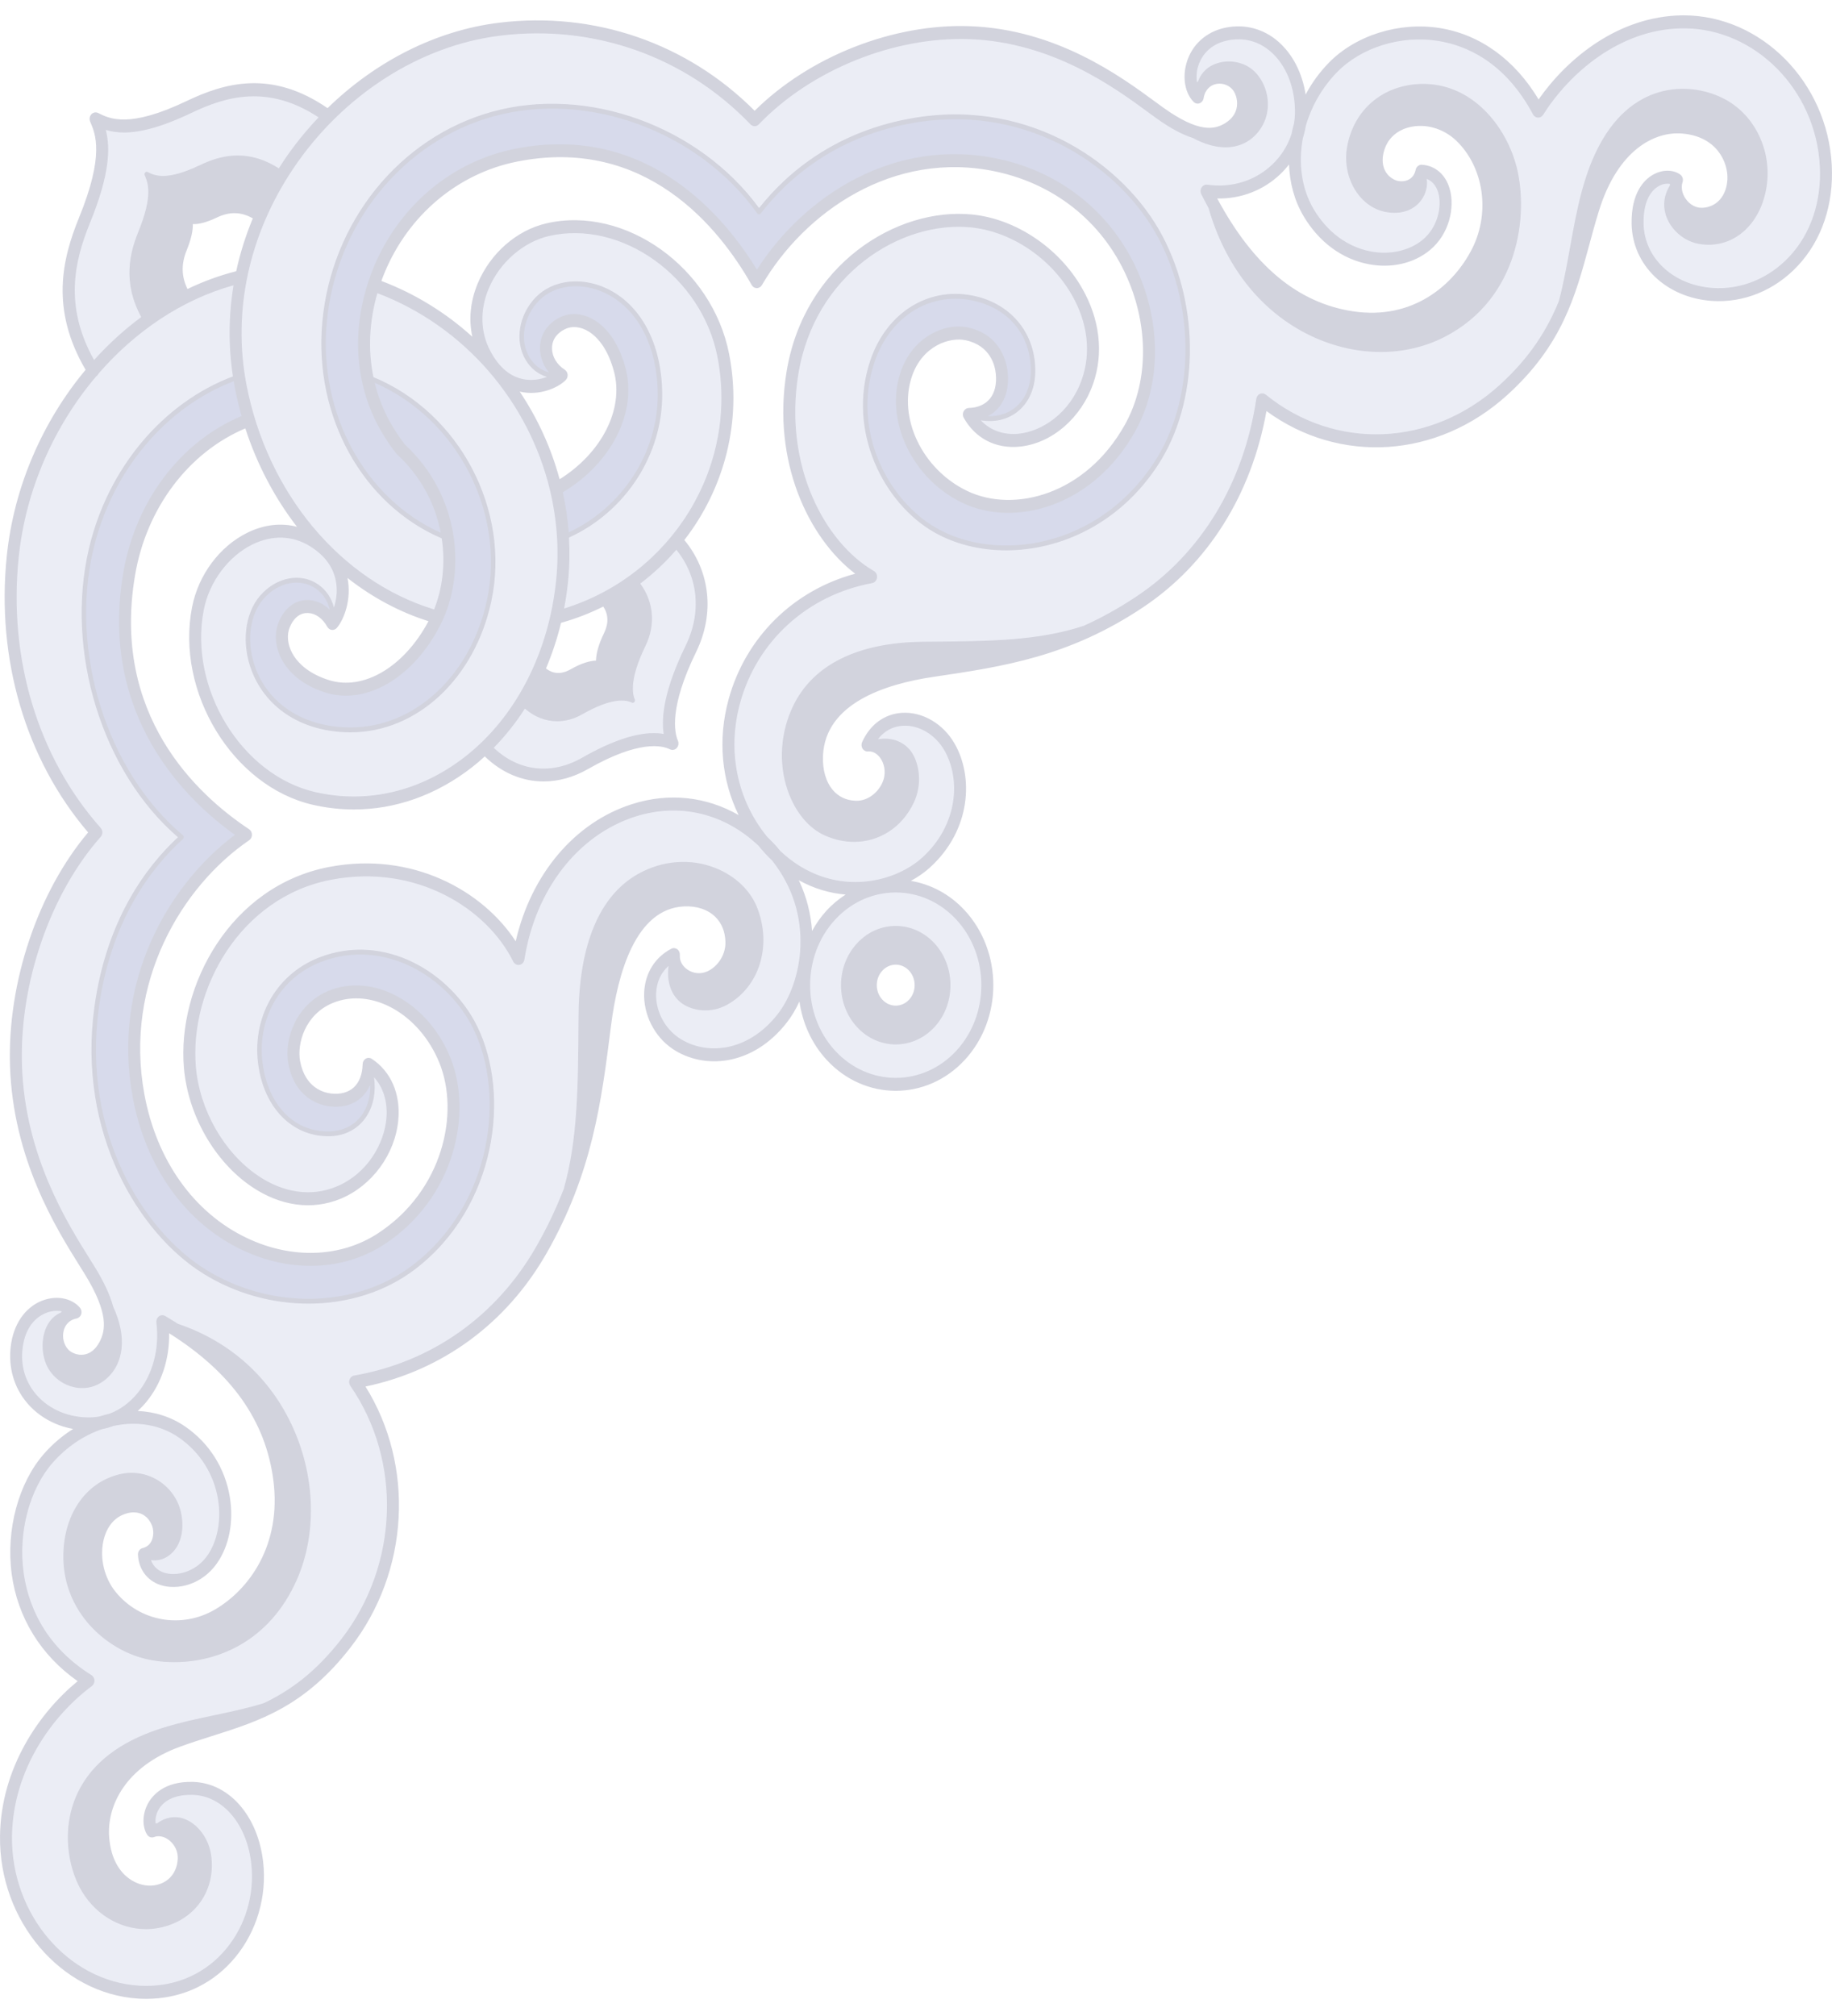 <svg width="100" height="110" viewBox="0 0 100 110" fill="none" xmlns="http://www.w3.org/2000/svg">
<g opacity="0.2">
<path d="M50.947 55.977C52.079 54.748 52.079 52.751 50.947 51.526C49.811 50.297 47.967 50.297 46.834 51.526C45.699 52.751 45.699 54.748 46.834 55.977C47.399 56.587 48.145 56.896 48.891 56.896C49.633 56.896 50.379 56.587 50.947 55.977ZM52.398 49.955C54.33 52.046 54.33 55.453 52.398 57.547C50.463 59.638 47.315 59.638 45.383 57.547C43.448 55.453 43.448 52.046 45.383 49.955C46.347 48.908 47.617 48.384 48.891 48.384C50.161 48.384 51.431 48.908 52.398 49.955Z" fill="#3953A4" fill-opacity="0.5"/>
<path d="M34.514 38.254C34.518 38.258 34.525 38.254 34.528 38.254C34.531 38.254 34.531 38.258 34.535 38.258C34.538 38.258 34.541 38.258 34.545 38.254L34.548 38.254L34.552 38.254C34.555 38.25 34.558 38.246 34.561 38.243C34.565 38.239 34.568 38.236 34.572 38.232L34.572 38.228C34.575 38.225 34.572 38.217 34.572 38.214C34.572 38.206 34.575 38.199 34.572 38.196L34.572 38.192C34.417 37.839 34.289 36.977 35.16 35.196C35.751 33.989 35.569 32.643 34.693 31.665C35.519 31.058 36.268 30.345 36.92 29.549C38.385 31.16 38.667 33.334 37.669 35.378C36.245 38.294 36.379 39.795 36.624 40.476C35.996 40.21 34.609 40.065 31.914 41.606C30.026 42.686 28.013 42.381 26.528 40.796C27.261 40.086 27.916 39.276 28.477 38.381C29.028 38.963 29.706 39.265 30.405 39.265C30.852 39.265 31.309 39.141 31.746 38.89C33.392 37.952 34.188 38.086 34.514 38.254Z" fill="#3953A4" fill-opacity="0.5"/>
<path d="M15.693 8.978C15.595 9.124 15.505 9.269 15.414 9.418C13.559 8.091 11.98 8.589 10.952 9.08C9.205 9.913 8.523 9.713 8.023 9.458L8.019 9.458L8.002 9.458L7.989 9.458L7.985 9.458C7.982 9.462 7.979 9.466 7.976 9.473C7.972 9.476 7.969 9.476 7.965 9.48L7.965 9.484L7.965 9.502L7.965 9.516L7.965 9.52C8.201 10.062 8.386 10.8 7.616 12.691C7.162 13.804 6.702 15.513 7.928 17.52C6.91 18.265 5.956 19.149 5.093 20.148C3.111 16.909 3.752 14.225 4.649 12.029C5.946 8.847 5.688 7.524 5.298 6.571C5.684 6.756 6.134 6.916 6.769 6.916C7.582 6.916 8.691 6.658 10.341 5.869C12.37 4.899 14.85 4.2 17.843 6.349C17.054 7.149 16.331 8.026 15.693 8.978Z" fill="#3953A4" fill-opacity="0.5"/>
<path d="M30.523 20.529C30.163 20.824 29.421 21.129 28.611 21.006C27.751 20.871 27.022 20.275 26.498 19.275C25.92 18.166 25.89 16.868 26.41 15.624C27.049 14.086 28.39 12.919 29.905 12.569C34.004 11.632 38.543 14.875 39.433 19.38C40.673 25.689 36.712 31.932 30.405 33.627C30.543 32.998 30.654 32.354 30.718 31.696C30.799 30.91 30.812 30.129 30.772 29.358C32.337 28.703 33.668 27.62 34.615 26.22C35.573 24.805 36.073 23.173 36.063 21.493C36.043 18.791 34.918 16.664 33.053 15.798C31.699 15.173 30.19 15.362 29.303 16.267C28.4 17.187 28.168 18.577 28.749 19.573C29.142 20.246 29.811 20.598 30.523 20.529Z" fill="#3953A4" fill-opacity="0.5"/>
<path d="M18.635 31.802C18.749 32.674 18.467 33.481 18.195 33.871C18.259 33.1 17.933 32.376 17.311 31.951C16.391 31.322 15.107 31.572 14.257 32.55C13.421 33.514 13.246 35.143 13.824 36.608C14.623 38.627 16.589 39.845 19.085 39.866L19.136 39.866C22.711 39.866 25.832 36.969 26.732 32.805C27.821 27.755 24.901 22.373 20.083 20.54C19.774 18.951 19.885 17.257 20.419 15.598C25.429 17.384 29.108 21.686 30.297 26.685L30.297 26.689L30.297 26.693C30.68 28.303 30.808 29.991 30.636 31.689C30.223 35.74 28.372 39.325 25.559 41.521C23.053 43.481 20.063 44.186 17.133 43.514C12.97 42.55 9.97 37.638 10.84 33.205C11.163 31.562 12.241 30.111 13.663 29.42C14.812 28.856 16.011 28.893 17.036 29.518C17.96 30.081 18.511 30.87 18.635 31.802Z" fill="#3953A4" fill-opacity="0.5"/>
<path d="M19.953 60.83C20.406 60.11 20.49 59.154 20.191 58.179C21.045 58.797 21.474 59.833 21.371 61.048C21.223 62.775 20.043 64.379 18.444 65.033C17.006 65.626 15.403 65.401 13.932 64.408C12 63.106 10.616 60.681 10.404 58.237C10.031 53.936 12.843 48.681 18.034 47.692C22.802 46.783 26.787 49.329 28.261 52.314C28.268 52.332 28.288 52.339 28.305 52.339C28.322 52.336 28.335 52.321 28.339 52.299C28.957 48.372 31.352 45.292 34.591 44.256C37.108 43.452 39.668 44.078 41.596 45.921C41.781 46.147 41.976 46.368 42.184 46.576C42.225 46.616 42.265 46.649 42.306 46.685C44.859 49.827 44.069 53.728 42.665 55.525C40.904 57.779 38.435 57.917 36.906 56.888C36.016 56.288 35.475 55.215 35.529 54.15C35.569 53.299 35.999 52.583 36.705 52.176C36.359 53.179 36.58 54.194 37.272 54.677C37.82 55.059 38.771 55.227 39.654 54.736C41.365 53.783 42.044 51.616 41.264 49.579C40.901 48.638 40.081 47.856 39.006 47.434C37.676 46.907 36.163 47.027 34.857 47.761C32.787 48.921 31.681 51.565 31.655 55.408L31.655 55.659C31.621 60.87 31.598 64.317 29.518 68.161C29.514 68.164 29.514 68.164 29.514 68.168C27.297 72.047 23.695 74.6 19.371 75.353C19.358 75.357 19.345 75.367 19.341 75.382C19.334 75.396 19.338 75.415 19.345 75.425C22.264 79.643 22.059 85.483 18.851 89.625C17.843 90.919 16.845 91.806 15.837 92.465C14.563 93.069 13.112 93.374 11.704 93.668C9.833 94.065 7.894 94.472 6.288 95.585C3.207 97.719 3.476 101.141 4.407 102.919C5.139 104.323 6.513 105.166 7.958 105.166C8.18 105.166 8.401 105.148 8.62 105.108C10.542 104.759 11.724 103.119 11.435 101.203C11.308 100.337 10.72 99.559 10.008 99.312C9.416 99.108 8.812 99.293 8.304 99.828C8.17 99.57 8.133 99.112 8.365 98.653C8.563 98.254 9.107 97.585 10.505 97.621C12.393 97.665 13.871 99.497 14.023 101.981C14.13 103.748 13.522 105.49 12.353 106.766C11.136 108.093 9.433 108.759 7.568 108.646C3.537 108.399 0.308 104.599 0.365 100.181C0.415 96.363 2.713 93.319 4.85 91.741C4.86 91.73 4.867 91.716 4.867 91.701C4.867 91.683 4.857 91.672 4.847 91.661C2.082 89.938 1.228 87.53 1 85.814C0.694 83.538 1.346 81.102 2.66 79.6C3.473 78.673 4.467 78.022 5.509 77.672C5.707 77.633 5.905 77.578 6.093 77.509C7.437 77.207 8.808 77.411 9.914 78.175C11.133 79.018 11.936 80.284 12.175 81.742C12.376 82.964 12.141 84.203 11.543 85.054C10.821 86.083 9.648 86.359 8.859 86.098C8.304 85.912 7.962 85.476 7.904 84.894C8.26 85.12 8.734 85.098 9.137 84.822C9.725 84.418 9.984 83.622 9.826 82.687C9.709 81.996 9.336 81.389 8.768 80.971C8.15 80.513 7.37 80.342 6.628 80.502C4.8 80.891 3.584 82.571 3.533 84.785C3.466 87.738 5.63 89.738 7.669 90.345C8.23 90.516 8.845 90.596 9.477 90.596C10.34 90.596 11.23 90.443 12.05 90.138C13.317 89.661 15.054 88.585 16.129 86.152C17.201 83.72 17.134 80.673 15.948 78C14.62 75 12.104 72.891 8.865 72.066C8.852 72.062 8.841 72.066 8.832 72.073L8.832 72.077C8.825 72.08 8.818 72.088 8.815 72.098C8.815 72.102 8.818 72.106 8.818 72.109C8.818 72.113 8.815 72.113 8.815 72.117C9.003 73.64 8.6 75.135 7.713 76.215C7.249 76.782 6.685 77.189 6.066 77.422C5.875 77.466 5.683 77.52 5.492 77.582C5.26 77.626 5.022 77.647 4.786 77.644C3.489 77.622 2.337 77.066 1.621 76.117C1.02 75.324 0.798 74.353 0.976 73.313C1.228 71.862 2.152 71.418 2.539 71.299C3.093 71.124 3.664 71.222 4.01 71.538C3.271 71.517 2.865 71.906 2.656 72.251C2.28 72.873 2.26 73.829 2.606 74.528C2.875 75.073 3.399 75.487 4.007 75.633C4.168 75.673 4.326 75.691 4.484 75.691C4.924 75.691 5.348 75.542 5.71 75.247C6.211 74.844 6.517 74.266 6.59 73.575C6.708 72.491 6.255 71.193 5.344 70.011C5.223 69.789 5.092 69.557 4.944 69.313C4.854 69.168 4.756 69.011 4.649 68.84C3.395 66.84 1.064 63.121 0.909 58.114C0.768 53.572 2.485 48.598 5.287 45.445C5.3 45.427 5.3 45.398 5.287 45.383C1.81 41.471 0.15 35.998 0.731 30.369C1.124 26.57 2.73 23.017 5.089 20.264C5.095 20.264 5.102 20.261 5.109 20.257C5.119 20.25 5.123 20.235 5.126 20.221C5.986 19.221 6.943 18.33 7.982 17.574C7.988 17.574 7.998 17.57 8.005 17.566C8.012 17.559 8.015 17.552 8.015 17.545C8.684 17.057 9.386 16.628 10.112 16.261C10.115 16.261 10.122 16.261 10.125 16.258L10.125 16.254C11.083 15.77 12.081 15.396 13.112 15.149C12.763 16.923 12.719 18.73 12.998 20.515C9.063 21.883 5.976 25.493 4.927 29.944C4.252 32.809 4.41 35.882 5.385 38.827C6.298 41.591 7.877 44.02 9.836 45.674C8.082 47.274 5.878 50.179 5.227 54.972C4.296 61.794 7.636 67.241 11.133 69.415C12.836 70.473 14.788 71.029 16.798 71.029C16.922 71.029 17.05 71.026 17.174 71.022C19.22 70.953 21.162 70.291 22.637 69.157C24.622 67.629 26.034 65.382 26.615 62.826C27.153 60.452 26.924 57.986 25.987 56.063C24.559 53.136 20.971 50.939 17.436 52.321C14.99 53.277 13.68 55.827 14.248 58.517C14.684 60.586 16.116 61.906 17.903 61.906L17.984 61.906C18.827 61.888 19.526 61.503 19.953 60.83Z" fill="#3953A4" fill-opacity="0.5"/>
<path d="M47.436 40.562C47.812 39.798 48.474 39.333 49.26 39.289C50.245 39.231 51.236 39.816 51.79 40.78C52.741 42.434 52.613 45.107 50.53 47.012C48.874 48.529 45.279 49.383 42.38 46.641C42.342 46.59 42.305 46.543 42.262 46.496C42.07 46.267 41.865 46.056 41.657 45.856C39.954 43.769 39.376 40.998 40.118 38.274C41.076 34.769 43.922 32.177 47.55 31.508C47.57 31.504 47.584 31.489 47.587 31.471C47.587 31.453 47.58 31.431 47.564 31.424C44.805 29.828 42.453 25.515 43.293 20.355C44.207 14.737 49.059 11.694 53.037 12.097C55.295 12.326 57.535 13.825 58.738 15.916C59.656 17.508 59.864 19.243 59.316 20.799C58.711 22.53 57.23 23.806 55.634 23.966C54.511 24.079 53.554 23.613 52.983 22.69C53.883 23.013 54.767 22.923 55.432 22.431C56.054 21.97 56.41 21.214 56.427 20.304C56.464 18.326 55.234 16.737 53.295 16.257C50.809 15.643 48.454 17.061 47.57 19.708C46.294 23.537 48.323 27.421 51.024 28.962C52.17 29.613 53.524 29.951 54.928 29.951C55.705 29.951 56.498 29.849 57.277 29.642C59.639 29.013 61.715 27.486 63.126 25.337C64.174 23.741 64.786 21.642 64.85 19.424C64.917 17.104 64.403 14.847 63.365 12.886C61.356 9.101 56.322 5.487 50.02 6.494C45.591 7.2 42.907 9.585 41.428 11.483C39.9 9.363 37.656 7.654 35.102 6.665C32.38 5.61 29.545 5.439 26.894 6.17C21.864 7.556 18.159 12.145 17.668 17.592C17.198 22.802 19.963 27.649 24.398 29.398C24.61 30.911 24.387 32.402 23.843 33.613C18.535 32.108 14.345 27.173 13.169 21.035C12.386 16.955 13.307 12.694 15.76 9.028C18.501 4.938 22.808 2.174 27.287 1.629C32.491 1 37.545 2.796 41.16 6.56C41.177 6.574 41.2 6.574 41.217 6.56C44.13 3.527 48.726 1.672 52.923 1.821C57.549 1.989 60.986 4.513 62.834 5.869C62.992 5.985 63.136 6.091 63.271 6.189C63.496 6.349 63.711 6.49 63.916 6.621C64.894 7.505 65.958 7.992 66.892 7.992C67 7.992 67.104 7.985 67.209 7.97C67.847 7.89 68.381 7.559 68.754 7.018C69.12 6.487 69.248 5.836 69.11 5.174C68.975 4.519 68.592 3.949 68.089 3.658C67.444 3.283 66.56 3.305 65.982 3.712C65.666 3.938 65.307 4.374 65.327 5.178C65.035 4.803 64.944 4.185 65.105 3.585C65.216 3.167 65.626 2.167 66.966 1.894C67.927 1.701 68.825 1.942 69.557 2.592C70.434 3.367 70.944 4.614 70.965 6.018C70.971 6.276 70.951 6.53 70.911 6.781C70.854 6.988 70.803 7.196 70.763 7.403C70.548 8.072 70.172 8.683 69.647 9.188C68.65 10.145 67.269 10.581 65.861 10.377C65.858 10.377 65.858 10.381 65.854 10.381C65.851 10.381 65.848 10.377 65.844 10.377C65.834 10.381 65.828 10.388 65.824 10.396L65.821 10.396C65.817 10.403 65.814 10.414 65.814 10.421L65.814 10.432C66.577 13.937 68.525 16.661 71.297 18.097C72.601 18.774 73.999 19.112 75.359 19.112C76.579 19.112 77.768 18.839 78.83 18.294C81.078 17.13 82.072 15.25 82.512 13.879C82.999 12.348 83.073 10.577 82.704 9.138C82.153 6.963 80.352 4.658 77.695 4.658C77.651 4.658 77.61 4.661 77.567 4.661C75.521 4.716 73.968 6.032 73.609 8.01C73.461 8.814 73.619 9.657 74.042 10.327C74.429 10.941 74.99 11.345 75.628 11.472C76.492 11.643 77.228 11.363 77.6 10.726C77.856 10.29 77.876 9.777 77.668 9.392C78.205 9.454 78.608 9.825 78.78 10.425C79.018 11.279 78.766 12.548 77.815 13.33C77.029 13.977 75.883 14.236 74.754 14.014C73.407 13.756 72.238 12.886 71.459 11.567C70.753 10.37 70.565 8.887 70.844 7.432C70.907 7.225 70.958 7.014 70.995 6.799C71.317 5.676 71.919 4.596 72.776 3.716C74.163 2.294 76.414 1.589 78.517 1.92C80.103 2.167 82.327 3.09 83.92 6.083C83.927 6.098 83.94 6.105 83.957 6.105C83.97 6.105 83.984 6.098 83.994 6.087C85.452 3.774 88.264 1.287 91.792 1.232L91.899 1.232C95.935 1.232 99.385 4.705 99.614 9.028C99.721 11.05 99.103 12.89 97.877 14.207C96.698 15.472 95.085 16.126 93.455 16.014C91.161 15.85 89.467 14.25 89.427 12.207C89.397 10.694 90.011 10.105 90.381 9.89C90.804 9.639 91.228 9.68 91.466 9.825C90.972 10.377 90.801 11.028 90.989 11.668C91.218 12.439 91.936 13.075 92.736 13.217C94.507 13.526 96.022 12.247 96.345 10.167C96.627 8.352 95.814 6.519 94.322 5.607C92.679 4.6 89.518 4.309 87.545 7.643C86.517 9.385 86.141 11.479 85.775 13.505C85.503 15.028 85.221 16.599 84.663 17.977C84.054 19.068 83.234 20.148 82.038 21.239C78.212 24.711 72.816 24.933 68.918 21.773C68.905 21.766 68.891 21.762 68.878 21.77C68.865 21.773 68.855 21.788 68.852 21.802C68.156 26.482 65.797 30.38 62.212 32.78C60.435 33.907 58.752 34.478 56.907 34.769C55.066 35.063 53.067 35.078 50.658 35.096L50.423 35.096C46.871 35.126 44.429 36.322 43.354 38.562C42.679 39.976 42.567 41.612 43.051 43.052C43.444 44.216 44.167 45.103 45.037 45.496C45.561 45.729 46.095 45.841 46.613 45.841C47.947 45.841 49.166 45.089 49.801 43.754C50.255 42.801 50.1 41.773 49.747 41.176C49.3 40.427 48.363 40.187 47.436 40.562Z" fill="#3953A4" fill-opacity="0.5"/>
<path d="M49.882 54.823C50.426 54.23 50.426 53.267 49.882 52.678C49.334 52.085 48.444 52.085 47.896 52.678C47.351 53.267 47.351 54.23 47.899 54.823C48.171 55.118 48.531 55.267 48.89 55.267C49.247 55.267 49.606 55.118 49.882 54.823ZM50.886 51.587C51.985 52.779 51.985 54.717 50.886 55.91C49.784 57.103 47.993 57.103 46.891 55.91C45.793 54.717 45.793 52.779 46.891 51.587C47.442 50.994 48.165 50.696 48.89 50.696C49.613 50.696 50.335 50.994 50.886 51.587Z" fill="#1D2256"/>
<path d="M65.411 5.013C65.438 4.351 65.751 3.984 66.03 3.788C66.581 3.399 67.43 3.377 68.049 3.737C68.532 4.017 68.899 4.562 69.03 5.195C69.161 5.827 69.037 6.453 68.687 6.962C68.328 7.486 67.814 7.802 67.199 7.879C66.338 7.987 65.321 7.624 64.356 6.871C65.475 7.471 66.319 7.518 67.067 7.053C67.659 6.686 67.834 6.195 67.881 5.849C67.938 5.387 67.8 4.893 67.528 4.587C67.189 4.213 66.644 4.064 66.174 4.22C65.808 4.34 65.546 4.628 65.411 5.013Z" fill="#1D2256"/>
<path d="M5.744 73.422C6.174 72.612 6.13 71.698 5.576 70.488C6.271 71.531 6.608 72.629 6.507 73.564C6.436 74.23 6.14 74.786 5.66 75.175C5.19 75.557 4.612 75.688 4.027 75.546C3.443 75.404 2.939 75.008 2.68 74.484C2.347 73.815 2.367 72.895 2.727 72.298C2.908 72.001 3.247 71.659 3.859 71.63C3.503 71.775 3.238 72.059 3.126 72.455C2.982 72.964 3.12 73.553 3.466 73.92C3.748 74.215 4.202 74.364 4.632 74.302C4.951 74.251 5.405 74.062 5.744 73.422Z" fill="#1D2256"/>
<path d="M11.459 94.336C10.898 94.514 10.313 94.7 9.729 94.911C6.477 96.093 5.455 98.441 5.586 100.248C5.748 102.496 7.186 103.281 8.173 103.281C8.21 103.281 8.244 103.281 8.281 103.277C9.296 103.219 10.014 102.477 10.065 101.438C10.092 100.917 9.864 100.416 9.457 100.088C9.144 99.834 8.775 99.747 8.439 99.816C8.909 99.365 9.45 99.216 9.984 99.397C10.663 99.634 11.227 100.383 11.355 101.219C11.634 103.081 10.478 104.678 8.607 105.016C6.964 105.314 5.307 104.456 4.481 102.874C3.564 101.125 3.302 97.761 6.336 95.659C7.928 94.554 9.857 94.151 11.721 93.758C12.928 93.503 14.17 93.242 15.31 92.787C14.046 93.514 12.773 93.918 11.459 94.336Z" fill="#1D2256"/>
<path d="M85.86 13.522C86.223 11.504 86.596 9.417 87.617 7.694C89.559 4.41 92.667 4.694 94.283 5.686C95.744 6.581 96.537 8.377 96.262 10.151C95.949 12.18 94.471 13.431 92.751 13.126C91.981 12.988 91.289 12.381 91.071 11.642C90.903 11.064 91.041 10.475 91.457 9.97C91.393 10.334 91.474 10.733 91.709 11.071C92.012 11.511 92.472 11.759 92.956 11.733C93.917 11.675 94.602 10.897 94.656 9.799C94.71 8.726 94.007 7.065 91.854 6.883C90.184 6.741 88.017 7.846 86.925 11.366C86.73 11.999 86.559 12.631 86.394 13.239C86.008 14.66 85.635 16.039 84.963 17.402C85.379 16.173 85.625 14.828 85.86 13.522Z" fill="#1D2256"/>
<path d="M9.094 84.746C8.721 85 8.285 85.025 7.955 84.822C8.315 84.702 8.506 84.447 8.6 84.24C8.765 83.884 8.775 83.415 8.62 83.048C8.258 82.182 7.408 81.88 6.504 82.302C5.879 82.593 5.442 83.2 5.274 84.011C5.052 85.08 5.341 86.273 6.03 87.116C7.465 88.88 9.941 89.32 11.913 88.163C13.865 87.022 15.774 84.455 15.28 80.688C14.829 77.237 12.82 74.473 9.155 72.241C12.219 73.117 14.598 75.16 15.874 78.041C17.047 80.688 17.114 83.706 16.052 86.113C14.154 90.418 10.012 90.949 7.693 90.258C5.684 89.662 3.55 87.691 3.618 84.789C3.668 82.618 4.854 80.971 6.645 80.589C7.364 80.437 8.123 80.604 8.721 81.044C9.269 81.448 9.632 82.036 9.743 82.702C9.894 83.6 9.652 84.364 9.094 84.746Z" fill="#1D2256"/>
<path d="M71.331 18.017C68.674 16.636 66.785 14.061 65.976 10.749C68.038 14.712 70.595 16.887 73.78 17.374C77.264 17.908 79.63 15.843 80.688 13.73C81.757 11.596 81.35 8.916 79.72 7.363C78.941 6.618 77.839 6.305 76.851 6.545C76.102 6.727 75.541 7.2 75.272 7.876C74.882 8.854 75.161 9.774 75.961 10.167C76.3 10.334 76.734 10.323 77.063 10.145C77.254 10.043 77.49 9.836 77.6 9.447C77.788 9.803 77.765 10.276 77.53 10.68C77.177 11.283 76.471 11.545 75.642 11.381C75.027 11.261 74.482 10.869 74.113 10.276C73.703 9.629 73.549 8.811 73.689 8.029C74.042 6.091 75.564 4.807 77.57 4.753C80.248 4.684 82.069 6.989 82.623 9.163C83.265 11.672 82.771 16.156 78.793 18.21C76.569 19.359 73.78 19.287 71.331 18.017Z" fill="#1D2256"/>
<path d="M37.315 54.6C36.684 54.16 36.468 53.24 36.75 52.313C36.788 52.622 36.932 52.909 37.181 53.127C37.564 53.466 38.101 53.578 38.585 53.426C39.405 53.164 39.996 52.273 39.959 51.353C39.936 50.699 39.704 50.139 39.294 49.731C38.81 49.251 38.105 49.011 37.301 49.051C35.027 49.167 33.532 51.546 32.977 55.924C32.537 59.429 32.111 62.767 30.438 66.374C31.684 63.193 31.708 60.051 31.738 55.658L31.738 55.408C31.765 51.6 32.856 48.986 34.896 47.84C36.179 47.117 37.668 47.001 38.978 47.517C40.026 47.931 40.833 48.695 41.186 49.615C41.945 51.604 41.286 53.724 39.616 54.655C38.763 55.131 37.846 54.967 37.315 54.6Z" fill="#1D2256"/>
<path d="M50.657 35.188C54.712 35.155 57.612 35.126 60.555 33.781C57.222 35.592 54.138 36.054 50.899 36.53C46.854 37.13 44.657 38.748 44.549 41.21C44.512 42.075 44.734 42.842 45.178 43.366C45.554 43.809 46.071 44.06 46.676 44.086C47.529 44.126 48.349 43.486 48.591 42.599C48.732 42.075 48.628 41.493 48.316 41.079C48.114 40.81 47.845 40.653 47.563 40.613C48.42 40.308 49.267 40.541 49.676 41.224C50.016 41.798 50.163 42.791 49.727 43.715C48.867 45.522 46.908 46.235 45.07 45.413C44.22 45.031 43.514 44.159 43.131 43.024C42.654 41.606 42.762 39.995 43.431 38.606C44.489 36.399 46.904 35.217 50.422 35.188L50.657 35.188Z" fill="#1D2256"/>
<path d="M11.698 11.492C10.66 11.99 10.307 11.812 10.095 11.703L10.092 11.703C10.085 11.699 10.082 11.703 10.075 11.703L10.062 11.703L10.058 11.703C10.055 11.706 10.052 11.71 10.048 11.717C10.045 11.717 10.042 11.721 10.038 11.725L10.038 11.729C10.035 11.732 10.038 11.739 10.038 11.743C10.038 11.75 10.035 11.758 10.038 11.761L10.038 11.764C10.139 11.994 10.304 12.376 9.843 13.499C9.46 14.441 9.531 15.35 10.045 16.204C9.34 16.568 8.654 16.99 7.995 17.47C6.796 15.499 7.246 13.823 7.693 12.728C8.429 10.921 8.305 10.143 8.086 9.59C8.305 9.688 8.556 9.772 8.906 9.772C9.38 9.772 10.025 9.623 10.986 9.165C11.997 8.681 13.546 8.194 15.364 9.492C14.917 10.212 14.527 10.95 14.194 11.706C13.405 11.154 12.565 11.077 11.698 11.492Z" fill="#1D2256"/>
<path d="M34.625 31.715C35.482 32.664 35.66 33.977 35.085 35.151C34.269 36.824 34.319 37.711 34.457 38.129C34.07 37.98 33.251 37.929 31.705 38.809C30.616 39.434 29.4 39.238 28.523 38.304C28.852 37.773 29.152 37.216 29.414 36.635C29.72 36.947 30.086 37.111 30.476 37.111C30.744 37.111 31.023 37.035 31.292 36.878C32.249 36.333 32.713 36.409 32.901 36.508L32.914 36.508L32.918 36.511C32.921 36.511 32.928 36.508 32.931 36.508L32.935 36.508L32.938 36.508C32.941 36.504 32.941 36.5 32.948 36.493C32.952 36.489 32.955 36.489 32.958 36.486L32.958 36.482L32.958 36.464L32.958 36.45L32.958 36.446C32.868 36.242 32.797 35.74 33.301 34.704C33.654 33.987 33.566 33.235 33.079 32.675C33.62 32.391 34.134 32.071 34.625 31.715Z" fill="#1D2256"/>
<path d="M20.137 58.295C20.396 59.211 20.308 60.106 19.885 60.775C19.472 61.429 18.8 61.796 17.984 61.815L17.899 61.815C16.129 61.815 14.762 60.549 14.328 58.495C13.77 55.851 15.06 53.346 17.463 52.408C20.957 51.041 24.502 53.211 25.913 56.102C27.69 59.749 26.924 65.749 22.59 69.08C19.475 71.472 14.782 71.578 11.173 69.334C7.703 67.174 4.386 61.764 5.307 54.982C5.962 50.186 8.183 47.292 9.93 45.706C9.94 45.699 9.943 45.684 9.943 45.67C9.943 45.655 9.937 45.644 9.927 45.637C5.764 42.147 3.694 35.558 5.008 29.965C6.049 25.551 9.113 21.965 13.011 20.605C13.035 20.755 13.058 20.904 13.085 21.053C13.203 21.675 13.364 22.278 13.542 22.875C10.172 24.169 7.669 27.394 7.004 31.307C6.439 34.634 6.937 37.703 8.482 40.419C9.9 42.907 11.895 44.572 13.34 45.542C9.601 48.128 6.359 53.517 7.514 59.786C8.203 63.516 10.316 66.476 13.31 67.905C15.877 69.131 18.683 69.025 20.819 67.629C24.525 65.207 25.506 60.735 24.31 57.811C23.148 54.968 20.339 53.411 18.047 54.339C16.468 54.979 15.776 56.688 16.015 57.967C16.334 59.68 17.53 60 18.027 60.058C18.652 60.127 19.183 59.975 19.559 59.615C19.892 59.302 20.084 58.844 20.137 58.295Z" fill="#364899"/>
<path d="M21.044 23.192C20.597 22.396 20.285 21.538 20.1 20.647C24.854 22.483 27.727 27.8 26.648 32.785C25.758 36.908 22.673 39.777 19.135 39.777L19.085 39.777C16.626 39.755 14.687 38.559 13.901 36.574C13.336 35.141 13.504 33.552 14.318 32.614C15.141 31.669 16.38 31.421 17.264 32.028C17.866 32.439 18.178 33.141 18.111 33.883C17.788 33.37 17.328 33.068 16.827 33.043L16.77 33.043C15.95 33.043 15.527 33.806 15.403 34.265C15.252 34.828 15.376 35.472 15.745 36.036C16.048 36.49 16.656 37.116 17.852 37.49C19.952 38.148 22.395 36.683 23.792 33.926C23.829 33.857 23.859 33.781 23.893 33.705C23.899 33.701 23.906 33.694 23.91 33.679L23.91 33.672C24.464 32.443 24.692 30.93 24.481 29.392C24.481 29.392 24.484 29.389 24.484 29.385C24.491 29.37 24.484 29.352 24.474 29.341C24.222 27.621 23.419 25.876 21.897 24.476C21.591 24.083 21.302 23.651 21.044 23.192Z" fill="#364899"/>
<path d="M29.757 19.049C29.777 19.591 30.059 20.089 30.533 20.438C29.848 20.511 29.199 20.173 28.82 19.522C28.258 18.566 28.487 17.224 29.361 16.333C30.227 15.453 31.696 15.271 33.02 15.882C34.854 16.733 35.959 18.831 35.979 21.493C36 24.824 33.906 27.936 30.765 29.26C30.711 28.39 30.584 27.532 30.385 26.693C30.449 26.66 30.513 26.623 30.573 26.587C33.12 25.075 34.474 22.431 33.866 20.158C33.52 18.864 32.942 18.206 32.519 17.878C32.001 17.479 31.407 17.344 30.886 17.508C30.452 17.645 29.723 18.122 29.757 19.049Z" fill="#364899"/>
<path d="M20.352 15.532C19.482 18.194 19.694 20.961 20.974 23.241C21.236 23.706 21.525 24.143 21.837 24.539L21.841 24.539C21.841 24.543 21.841 24.543 21.844 24.543C23.329 25.913 24.125 27.615 24.384 29.295C20.013 27.55 17.285 22.754 17.752 17.601C18.236 12.194 21.921 7.638 26.914 6.26C32.081 4.838 38.169 7.078 41.391 11.584C41.402 11.594 41.412 11.601 41.425 11.601C41.439 11.601 41.452 11.598 41.459 11.587C42.924 9.696 45.598 7.293 50.029 6.583C56.295 5.587 61.295 9.176 63.291 12.932C65.364 16.838 65.266 21.917 63.056 25.288C59.978 29.979 54.434 30.808 51.064 28.884C48.393 27.357 46.388 23.521 47.651 19.739C48.518 17.139 50.833 15.743 53.275 16.35C55.204 16.823 56.38 18.339 56.343 20.303C56.326 21.187 55.987 21.914 55.385 22.361C54.764 22.819 53.937 22.914 53.09 22.634C53.598 22.576 54.021 22.368 54.31 22.012C54.643 21.601 54.784 21.027 54.716 20.35C54.666 19.812 54.37 18.518 52.788 18.172C51.605 17.914 50.026 18.663 49.435 20.372C48.578 22.852 50.016 25.895 52.644 27.15C55.345 28.445 59.477 27.386 61.715 23.372C63.005 21.059 63.099 18.023 61.971 15.245C60.65 12.005 57.915 9.718 54.468 8.973C48.676 7.721 43.697 11.231 41.307 15.278C40.41 13.714 38.872 11.554 36.574 10.02C34.064 8.347 31.228 7.809 28.154 8.42C24.811 9.085 22.006 11.438 20.648 14.714C20.537 14.983 20.443 15.252 20.352 15.525L20.352 15.528L20.352 15.532Z" fill="#364899"/>
<path d="M79.914 7.137C79.065 6.328 77.871 5.988 76.794 6.25C75.952 6.455 75.32 6.991 75.015 7.758C74.567 8.886 74.909 9.994 75.848 10.453C76.27 10.659 76.787 10.649 77.196 10.427C77.379 10.328 77.529 10.188 77.65 10.02C77.642 10.226 77.581 10.441 77.466 10.637C77.131 11.21 76.456 11.458 75.661 11.302C75.068 11.185 74.543 10.806 74.182 10.233C73.786 9.604 73.637 8.808 73.775 8.051C74.118 6.156 75.611 4.897 77.577 4.845C80.217 4.771 82.005 7.048 82.551 9.192C83.183 11.674 82.696 16.105 78.763 18.137C76.561 19.274 73.798 19.201 71.372 17.942C69.192 16.812 67.533 14.87 66.57 12.373C68.525 15.499 70.885 17.246 73.746 17.685C77.368 18.239 79.841 16.086 80.942 13.884C82.075 11.621 81.642 8.784 79.914 7.137ZM79.135 10.314C78.912 9.526 78.342 9.031 77.61 8.989C77.453 8.98 77.308 9.097 77.273 9.266C77.223 9.511 77.098 9.689 76.904 9.794C76.673 9.92 76.356 9.924 76.117 9.807C75.504 9.508 75.308 8.813 75.616 8.038C75.836 7.484 76.305 7.095 76.937 6.94C77.812 6.727 78.787 7.007 79.482 7.668C80.984 9.099 81.356 11.572 80.367 13.547C79.37 15.54 77.132 17.49 73.837 16.984C70.843 16.525 68.419 14.51 66.443 10.83C67.734 10.858 68.969 10.384 69.897 9.491C70.066 9.328 70.221 9.155 70.361 8.974C70.398 9.978 70.656 10.948 71.152 11.787C71.986 13.2 73.245 14.133 74.695 14.413C75.941 14.654 77.162 14.377 78.044 13.653C79.13 12.762 79.415 11.299 79.135 10.314ZM97.679 13.993C96.56 15.195 95.03 15.82 93.478 15.711C91.334 15.559 89.752 14.085 89.716 12.206C89.69 10.858 90.209 10.35 90.521 10.167C90.746 10.034 90.98 10.003 91.156 10.035C91.153 10.062 91.153 10.09 91.151 10.117C90.844 10.611 90.758 11.159 90.918 11.702C91.154 12.5 91.898 13.161 92.729 13.307C94.542 13.628 96.099 12.316 96.429 10.188C96.716 8.337 95.888 6.468 94.368 5.536C92.698 4.511 89.485 4.216 87.482 7.603C86.445 9.356 86.067 11.46 85.701 13.495C85.525 14.476 85.343 15.478 85.088 16.435C84.458 17.976 83.53 19.488 81.858 21.007C78.134 24.389 72.885 24.605 69.094 21.533C69.002 21.459 68.882 21.442 68.775 21.489C68.669 21.535 68.593 21.638 68.575 21.761C67.891 26.349 65.58 30.171 62.067 32.523C61.075 33.187 60.108 33.716 59.157 34.146C56.672 34.963 54.08 34.987 50.662 35.014L50.427 35.016C46.846 35.044 44.377 36.258 43.288 38.528C42.6 39.963 42.489 41.625 42.982 43.089C43.381 44.273 44.121 45.181 45.011 45.581C45.547 45.821 46.092 45.936 46.619 45.936C47.983 45.936 49.228 45.166 49.877 43.801C50.346 42.816 50.185 41.751 49.819 41.133C49.436 40.49 48.706 40.201 47.923 40.335C48.26 39.89 48.727 39.633 49.281 39.601C50.16 39.548 51.052 40.079 51.552 40.948C52.439 42.491 52.311 44.991 50.351 46.783C48.776 48.223 45.357 49.033 42.588 46.428C42.551 46.382 42.516 46.337 42.478 46.291C42.282 46.06 42.075 45.848 41.864 45.645C40.235 43.638 39.683 40.98 40.395 38.368C41.321 34.976 44.083 32.466 47.604 31.818C47.742 31.793 47.849 31.675 47.872 31.526C47.894 31.376 47.826 31.228 47.703 31.157C45.036 29.614 42.762 25.428 43.577 20.415C44.463 14.969 49.166 12.02 53.014 12.41C55.189 12.63 57.342 14.072 58.501 16.084C59.371 17.593 59.568 19.23 59.055 20.694C58.398 22.572 56.852 23.539 55.611 23.665C54.781 23.748 54.055 23.484 53.537 22.934C54.257 23.054 54.941 22.911 55.481 22.511C56.127 22.033 56.493 21.251 56.511 20.31C56.549 18.288 55.295 16.667 53.317 16.178C50.79 15.554 48.398 16.995 47.5 19.683C46.207 23.556 48.26 27.484 50.993 29.044C52.12 29.687 53.484 30.029 54.92 30.029C57.858 30.029 61.093 28.598 63.196 25.394C65.443 21.969 65.543 16.809 63.438 12.848C61.416 9.04 56.353 5.402 50.012 6.412C45.624 7.112 42.937 9.455 41.435 11.35C38.151 6.874 32.057 4.665 26.879 6.092C21.817 7.486 18.085 12.106 17.591 17.587C17.128 22.735 19.798 27.531 24.112 29.377C24.32 30.756 24.151 32.118 23.695 33.252C18.597 31.702 14.591 26.916 13.451 20.976C12.686 16.985 13.589 12.809 15.995 9.217C18.689 5.195 22.924 2.476 27.323 1.943C32.441 1.322 37.413 3.088 40.965 6.786C41.092 6.918 41.292 6.918 41.419 6.786C44.279 3.811 48.794 1.988 52.919 2.136C57.461 2.301 60.856 4.792 62.679 6.13C62.837 6.246 62.984 6.353 63.118 6.45C63.863 6.985 64.517 7.341 65.106 7.526C65.719 7.859 66.331 8.039 66.896 8.039C67.005 8.039 67.112 8.033 67.217 8.019C67.866 7.937 68.41 7.601 68.792 7.048C69.163 6.509 69.292 5.843 69.155 5.172C69.017 4.502 68.627 3.923 68.112 3.624C67.456 3.243 66.553 3.267 65.967 3.682C65.76 3.828 65.536 4.063 65.404 4.422C65.383 4.448 65.36 4.472 65.341 4.5C65.294 4.25 65.306 3.961 65.383 3.676C65.481 3.313 65.836 2.443 67.022 2.204C67.899 2.028 68.715 2.246 69.381 2.836C70.191 3.553 70.667 4.716 70.686 6.027C70.689 6.265 70.672 6.5 70.635 6.729C70.582 6.922 70.535 7.116 70.497 7.311C70.298 7.93 69.948 8.495 69.462 8.962C68.528 9.861 67.23 10.268 65.903 10.077C65.78 10.059 65.66 10.117 65.59 10.227C65.52 10.337 65.513 10.479 65.572 10.596C65.703 10.856 65.835 11.108 65.969 11.353C66.858 14.451 68.713 16.857 71.266 18.182C72.581 18.863 73.991 19.206 75.364 19.206C76.596 19.206 77.796 18.931 78.868 18.377C82.938 16.274 83.442 11.69 82.788 9.121C82.217 6.881 80.345 4.513 77.571 4.579C75.485 4.635 73.9 5.978 73.534 7.999C73.384 8.826 73.546 9.695 73.98 10.383C74.378 11.014 74.959 11.433 75.617 11.563C76.513 11.739 77.282 11.447 77.673 10.779C77.862 10.457 77.93 10.093 77.878 9.762C78.273 9.911 78.442 10.283 78.51 10.522C78.718 11.254 78.487 12.402 77.649 13.089C76.923 13.685 75.862 13.92 74.81 13.717C73.541 13.471 72.438 12.651 71.703 11.406C71.043 10.287 70.864 8.901 71.118 7.536C71.187 7.318 71.241 7.093 71.278 6.864C71.589 5.801 72.163 4.78 72.977 3.945C74.302 2.586 76.462 1.912 78.482 2.23C80.004 2.469 82.142 3.359 83.679 6.242C83.735 6.348 83.838 6.414 83.95 6.419C84.066 6.423 84.169 6.365 84.232 6.265C85.65 4.019 88.383 1.6 91.799 1.547C91.835 1.546 91.869 1.546 91.905 1.546C95.793 1.546 99.114 4.89 99.335 9.05C99.437 10.983 98.849 12.739 97.679 13.993ZM92.974 12.046C94.089 11.98 94.882 11.086 94.944 9.821C95.004 8.627 94.237 6.78 91.881 6.581C90.107 6.432 87.803 7.586 86.659 11.275C86.461 11.913 86.29 12.547 86.124 13.159C86.016 13.557 85.909 13.951 85.797 14.342C85.846 14.076 85.894 13.81 85.942 13.545C86.303 11.535 86.677 9.456 87.688 7.746C89.6 4.515 92.659 4.792 94.247 5.767C95.677 6.644 96.457 8.403 96.187 10.144C95.881 12.121 94.444 13.342 92.769 13.045C92.026 12.914 91.361 12.328 91.152 11.621C91.072 11.349 91.037 10.986 91.19 10.585C91.242 10.821 91.339 11.053 91.483 11.263C91.843 11.786 92.398 12.078 92.974 12.046ZM50.866 36.23C46.666 36.852 44.385 38.57 44.27 41.201C44.228 42.149 44.478 42.994 44.973 43.58C45.401 44.086 45.987 44.369 46.668 44.4C47.649 44.446 48.593 43.708 48.87 42.689C49.038 42.072 48.912 41.382 48.542 40.89C48.447 40.763 48.34 40.656 48.224 40.568C48.808 40.547 49.326 40.796 49.612 41.277C49.941 41.83 50.083 42.788 49.659 43.68C48.819 45.447 46.904 46.143 45.105 45.336C44.278 44.964 43.588 44.112 43.213 42.998C42.743 41.603 42.85 40.019 43.506 38.65C44.55 36.474 46.944 35.308 50.429 35.281L50.664 35.279C53.2 35.26 55.283 35.24 57.211 34.902C55.087 35.604 53.011 35.913 50.866 36.23ZM52.2 57.332C50.377 59.305 47.411 59.305 45.588 57.332C43.765 55.359 43.765 52.149 45.588 50.176C46.499 49.19 47.697 48.697 48.894 48.697C50.091 48.697 51.288 49.19 52.2 50.176C54.023 52.149 54.023 55.359 52.2 57.332ZM43.603 48.028C44.45 48.499 45.32 48.742 46.16 48.81C45.792 49.049 45.442 49.333 45.126 49.676C44.809 50.019 44.546 50.398 44.326 50.797C44.262 49.886 44.039 48.946 43.603 48.028ZM9.232 72.747C12.632 74.886 14.494 77.509 14.919 80.75C15.385 84.314 13.584 86.738 11.743 87.817C9.917 88.886 7.633 88.484 6.311 86.859C5.7 86.106 5.442 85.052 5.638 84.105C5.781 83.421 6.141 82.913 6.653 82.675C6.878 82.57 7.095 82.519 7.297 82.519C7.736 82.519 8.098 82.762 8.288 83.217C8.396 83.476 8.391 83.818 8.276 84.068C8.178 84.279 8.013 84.413 7.787 84.468C7.63 84.506 7.523 84.659 7.531 84.832C7.57 85.624 8.028 86.242 8.756 86.483C9.666 86.786 11.018 86.477 11.841 85.302C12.51 84.348 12.766 83.027 12.544 81.678C12.284 80.108 11.423 78.746 10.117 77.843C9.341 77.307 8.446 77.028 7.517 76.987C7.685 76.836 7.845 76.668 7.995 76.485C8.82 75.481 9.256 74.147 9.232 72.747ZM8.884 82.925C8.46 81.91 7.436 81.539 6.394 82.024C5.685 82.354 5.19 83.038 5 83.949C4.758 85.113 5.073 86.407 5.82 87.326C7.342 89.197 9.963 89.664 12.055 88.439C14.089 87.247 16.08 84.575 15.566 80.65C15.161 77.554 13.547 75.001 10.659 72.885C12.966 73.927 14.759 75.722 15.804 78.082C16.967 80.708 17.035 83.698 15.984 86.079C14.106 90.338 10.012 90.865 7.719 90.18C5.738 89.59 3.637 87.653 3.702 84.797C3.751 82.669 4.914 81.054 6.664 80.682C7.364 80.533 8.099 80.694 8.681 81.123C9.21 81.513 9.56 82.082 9.668 82.723C9.813 83.584 9.583 84.314 9.054 84.677C8.873 84.801 8.675 84.867 8.484 84.876C8.639 84.745 8.769 84.582 8.86 84.385C9.065 83.942 9.075 83.382 8.884 82.925ZM42.453 55.331C40.797 57.453 38.487 57.59 37.061 56.631C36.258 56.09 35.77 55.125 35.816 54.173C35.846 53.574 36.084 53.068 36.495 52.703C36.371 53.551 36.638 54.34 37.233 54.755C37.803 55.152 38.786 55.326 39.698 54.819C41.446 53.844 42.137 51.63 41.342 49.552C40.973 48.588 40.134 47.788 39.039 47.356C37.686 46.822 36.15 46.943 34.825 47.688C32.728 48.865 31.606 51.537 31.58 55.413L31.578 55.668C31.554 59.367 31.531 62.172 30.776 64.862C30.379 65.891 29.89 66.937 29.276 68.011C27.104 71.813 23.572 74.314 19.332 75.055C19.219 75.074 19.124 75.156 19.081 75.271C19.038 75.386 19.053 75.517 19.122 75.616C21.96 79.719 21.761 85.399 18.636 89.43C17.232 91.24 15.835 92.244 14.411 92.926C13.527 93.202 12.601 93.398 11.695 93.589C9.814 93.985 7.87 94.394 6.251 95.516C3.122 97.685 3.394 101.161 4.341 102.969C5.088 104.397 6.488 105.261 7.964 105.261C8.188 105.261 8.414 105.241 8.639 105.2C10.605 104.843 11.817 103.159 11.521 101.196C11.386 100.296 10.776 99.491 10.038 99.236C9.537 99.063 9.03 99.155 8.573 99.487C8.549 99.489 8.523 99.49 8.498 99.493C8.469 99.302 8.497 99.049 8.62 98.805C8.789 98.468 9.255 97.906 10.504 97.934C12.24 97.974 13.602 99.686 13.743 102.005C13.844 103.684 13.266 105.342 12.155 106.553C10.996 107.819 9.375 108.455 7.588 108.344C3.709 108.104 0.598 104.445 0.655 100.189C0.704 96.492 2.939 93.534 5.014 92C5.107 91.931 5.161 91.816 5.157 91.694C5.152 91.572 5.091 91.462 4.993 91.401C2.329 89.737 1.507 87.424 1.286 85.776C0.992 83.591 1.615 81.252 2.871 79.819C3.643 78.938 4.585 78.317 5.568 77.98C5.779 77.94 5.987 77.882 6.189 77.806C7.45 77.532 8.732 77.725 9.765 78.439C10.915 79.235 11.673 80.43 11.9 81.803C12.088 82.941 11.871 84.089 11.32 84.875C10.685 85.781 9.624 86.031 8.948 85.807C8.727 85.733 8.384 85.55 8.245 85.123C8.552 85.178 8.888 85.106 9.186 84.901C9.802 84.478 10.072 83.646 9.909 82.675C9.79 81.963 9.403 81.334 8.819 80.903C8.184 80.434 7.381 80.258 6.617 80.421C4.749 80.818 3.509 82.533 3.457 84.79C3.388 87.788 5.584 89.819 7.653 90.436C8.195 90.598 8.834 90.695 9.52 90.695C11.841 90.694 14.706 89.593 16.205 86.194C17.288 83.74 17.22 80.665 16.025 77.967C14.802 75.204 12.579 73.196 9.716 72.234C9.49 72.089 9.257 71.946 9.017 71.804C8.909 71.741 8.777 71.748 8.675 71.824C8.574 71.899 8.52 72.03 8.536 72.162C8.713 73.599 8.338 75.003 7.506 76.015C7.074 76.54 6.553 76.919 5.981 77.134C5.801 77.176 5.622 77.226 5.443 77.284C5.231 77.324 5.013 77.342 4.794 77.339C3.583 77.319 2.509 76.804 1.846 75.927C1.301 75.206 1.099 74.323 1.262 73.374C1.483 72.09 2.287 71.706 2.622 71.6C2.886 71.516 3.153 71.504 3.383 71.555C3.358 71.575 3.337 71.599 3.313 71.621C2.979 71.764 2.763 72.007 2.628 72.231C2.245 72.866 2.222 73.843 2.574 74.553C2.85 75.111 3.385 75.533 4.005 75.681C4.166 75.72 4.328 75.74 4.488 75.74C4.938 75.74 5.37 75.586 5.737 75.289C6.249 74.876 6.559 74.287 6.636 73.585C6.712 72.879 6.547 72.084 6.176 71.289C6.004 70.654 5.677 69.95 5.185 69.148C5.096 69.003 4.997 68.845 4.89 68.674C3.653 66.7 1.352 63.026 1.199 58.11C1.06 53.646 2.747 48.76 5.496 45.664C5.618 45.527 5.618 45.311 5.496 45.173C2.079 41.329 0.447 35.947 1.021 30.409C1.405 26.697 2.967 23.223 5.261 20.524C5.264 20.522 5.268 20.521 5.271 20.519C5.319 20.484 5.355 20.437 5.379 20.385C7.387 18.071 9.939 16.348 12.748 15.566C12.475 17.214 12.462 18.887 12.714 20.537C8.883 21.983 5.885 25.549 4.854 29.928C3.536 35.532 5.578 42.127 9.713 45.681C7.962 47.307 5.797 50.215 5.15 54.964C4.217 61.826 7.578 67.306 11.097 69.495C12.855 70.589 14.869 71.132 16.837 71.132C18.967 71.132 21.045 70.496 22.689 69.232C27.097 65.846 27.872 59.74 26.062 56.026C24.621 53.069 20.991 50.846 17.413 52.246C14.929 53.218 13.597 55.806 14.174 58.541C14.626 60.682 16.118 62.032 17.992 61.998C18.861 61.978 19.584 61.583 20.025 60.883C20.395 60.298 20.527 59.558 20.416 58.779C20.925 59.34 21.169 60.128 21.092 61.024C20.976 62.367 20.082 64.04 18.346 64.751C16.994 65.306 15.481 65.093 14.087 64.152C12.229 62.898 10.896 60.567 10.692 58.213C10.332 54.047 13.057 48.959 18.088 48C22.721 47.118 26.588 49.579 28.014 52.465C28.08 52.599 28.216 52.672 28.355 52.648C28.493 52.624 28.602 52.507 28.625 52.358C29.224 48.548 31.543 45.559 34.678 44.556C37.091 43.785 39.547 44.383 41.401 46.146C41.589 46.375 41.785 46.598 41.998 46.81C42.04 46.852 42.083 46.89 42.125 46.93C44.532 49.927 43.783 53.627 42.453 55.331ZM37.007 53.373C37.462 53.774 38.099 53.91 38.67 53.728C39.611 53.428 40.291 52.404 40.251 51.345C40.222 50.608 39.96 49.974 39.493 49.511C38.952 48.975 38.172 48.706 37.295 48.749C34.864 48.874 33.276 51.343 32.702 55.889C32.409 58.209 32.123 60.457 31.475 62.755C31.788 60.669 31.805 58.414 31.823 55.67L31.825 55.415C31.85 51.644 32.927 49.053 34.938 47.923C36.203 47.213 37.667 47.097 38.955 47.606C39.985 48.012 40.772 48.758 41.115 49.654C41.861 51.601 41.217 53.673 39.585 54.582C38.761 55.041 37.877 54.888 37.365 54.532C36.921 54.222 36.691 53.661 36.71 53.03C36.792 53.154 36.89 53.27 37.007 53.373ZM11.385 94.047C10.819 94.226 10.233 94.412 9.644 94.626C6.235 95.863 5.168 98.357 5.306 100.278C5.49 102.828 7.195 103.656 8.3 103.593C9.469 103.525 10.296 102.668 10.356 101.46C10.386 100.839 10.116 100.236 9.633 99.847C9.438 99.691 9.224 99.586 9.006 99.53C9.376 99.365 9.712 99.402 9.963 99.489C10.617 99.715 11.158 100.434 11.279 101.238C11.552 103.05 10.425 104.606 8.599 104.938C6.989 105.229 5.365 104.386 4.554 102.838C3.654 101.118 3.398 97.809 6.383 95.74C7.963 94.645 9.884 94.241 11.742 93.85C11.985 93.799 12.231 93.746 12.477 93.693C12.115 93.814 11.752 93.93 11.385 94.047ZM4.675 74.612C5.059 74.554 5.6 74.328 5.996 73.582C6.237 73.128 6.342 72.64 6.312 72.1C6.465 72.611 6.522 73.108 6.473 73.564C6.402 74.216 6.114 74.764 5.64 75.147C5.18 75.518 4.612 75.646 4.04 75.509C3.467 75.371 2.973 74.982 2.718 74.469C2.393 73.812 2.412 72.912 2.765 72.328C2.822 72.233 2.898 72.135 2.991 72.044C2.939 72.146 2.892 72.252 2.858 72.369C2.681 72.996 2.843 73.694 3.271 74.146C3.614 74.506 4.165 74.689 4.675 74.612ZM14.08 11.276C13.286 10.825 12.449 10.803 11.588 11.215C10.668 11.654 10.387 11.512 10.219 11.428C10.215 11.426 10.211 11.425 10.207 11.423C10.196 11.418 10.185 11.414 10.174 11.41C10.164 11.407 10.154 11.404 10.143 11.402C10.134 11.4 10.124 11.399 10.114 11.397C10.102 11.396 10.091 11.395 10.08 11.395C10.07 11.395 10.061 11.396 10.052 11.397C10.04 11.398 10.028 11.4 10.016 11.402C10.007 11.404 9.999 11.407 9.99 11.41C9.978 11.414 9.966 11.418 9.954 11.423C9.95 11.425 9.946 11.426 9.943 11.428C9.938 11.43 9.935 11.433 9.93 11.435C9.919 11.442 9.909 11.448 9.898 11.456C9.89 11.462 9.882 11.468 9.875 11.475C9.866 11.482 9.858 11.491 9.85 11.499C9.842 11.507 9.835 11.516 9.829 11.525C9.822 11.533 9.816 11.542 9.811 11.551C9.804 11.562 9.798 11.573 9.793 11.584C9.79 11.589 9.787 11.593 9.785 11.599C9.783 11.603 9.782 11.608 9.78 11.612C9.776 11.624 9.772 11.636 9.768 11.648C9.766 11.659 9.763 11.669 9.761 11.68C9.759 11.691 9.758 11.703 9.757 11.714C9.756 11.726 9.755 11.737 9.755 11.748C9.755 11.759 9.756 11.771 9.757 11.782C9.758 11.794 9.759 11.805 9.761 11.817C9.763 11.827 9.766 11.838 9.768 11.848C9.772 11.861 9.776 11.872 9.78 11.884C9.782 11.889 9.783 11.893 9.785 11.898C9.863 12.079 9.994 12.384 9.588 13.379C9.209 14.309 9.228 15.213 9.642 16.071C9.046 16.391 8.467 16.751 7.911 17.15C6.932 15.336 7.353 13.791 7.77 12.767C8.443 11.118 8.407 10.305 8.229 9.743C8.418 9.812 8.634 9.864 8.909 9.864C9.393 9.864 10.051 9.712 11.023 9.248C11.97 8.795 13.401 8.34 15.081 9.406C14.706 10.015 14.373 10.64 14.08 11.276ZM12.893 14.8C11.979 15.031 11.09 15.357 10.235 15.769C9.901 15.095 9.885 14.404 10.187 13.665C10.455 13.005 10.534 12.557 10.524 12.226C10.541 12.226 10.556 12.229 10.575 12.229C10.876 12.229 11.277 12.137 11.851 11.863C12.536 11.536 13.175 11.555 13.799 11.916C13.409 12.859 13.104 13.823 12.893 14.8ZM6.729 31.257C5.393 39.118 10.233 43.708 12.824 45.553C9.16 48.287 6.096 53.647 7.241 59.851C7.948 63.683 10.121 66.725 13.201 68.194C15.851 69.458 18.757 69.348 20.973 67.899C24.813 65.388 25.821 60.737 24.576 57.691C23.355 54.701 20.383 53.071 17.952 54.056C16.232 54.753 15.477 56.627 15.74 58.036C16.108 60.002 17.565 60.319 18.003 60.369C18.709 60.45 19.313 60.272 19.754 59.854C19.945 59.672 20.094 59.449 20.207 59.198C20.226 59.768 20.097 60.299 19.823 60.734C19.427 61.36 18.775 61.715 17.987 61.733C16.216 61.781 14.844 60.526 14.413 58.482C13.865 55.882 15.133 53.42 17.496 52.496C20.949 51.145 24.452 53.293 25.845 56.15C27.607 59.765 26.847 65.712 22.547 69.016C19.458 71.39 14.8 71.493 11.219 69.265C7.77 67.12 4.476 61.742 5.393 55.003C6.043 50.231 8.249 47.353 9.986 45.779C10.014 45.753 10.03 45.715 10.03 45.675C10.029 45.635 10.011 45.597 9.982 45.572C5.841 42.105 3.784 35.553 5.092 29.994C6.099 25.714 9.022 22.228 12.758 20.802C12.776 20.908 12.79 21.015 12.811 21.12C12.914 21.657 13.041 22.183 13.187 22.7C9.857 24.095 7.394 27.34 6.729 31.257ZM13.515 29.061C11.991 29.805 10.829 31.363 10.484 33.126C9.576 37.766 12.711 42.905 17.063 43.909C17.813 44.082 18.567 44.168 19.316 44.168C21.595 44.168 23.831 43.377 25.781 41.852C26.016 41.669 26.241 41.474 26.462 41.272C27.389 42.171 28.509 42.638 29.671 42.638C30.477 42.638 31.301 42.416 32.092 41.964C34.889 40.363 36.155 40.677 36.569 40.886C36.581 40.892 36.593 40.895 36.605 40.899C36.611 40.902 36.617 40.905 36.623 40.906C36.65 40.914 36.676 40.918 36.703 40.919C36.705 40.919 36.706 40.919 36.708 40.919C36.715 40.919 36.721 40.917 36.728 40.917C36.741 40.916 36.755 40.915 36.768 40.912C36.777 40.91 36.786 40.908 36.795 40.905C36.808 40.901 36.821 40.896 36.834 40.89C36.838 40.889 36.842 40.888 36.846 40.886C36.851 40.883 36.855 40.88 36.86 40.877C36.87 40.871 36.88 40.865 36.89 40.858C36.898 40.852 36.906 40.845 36.914 40.838C36.922 40.831 36.93 40.823 36.938 40.815C36.946 40.806 36.953 40.798 36.96 40.789C36.966 40.78 36.972 40.771 36.978 40.762C36.984 40.752 36.99 40.741 36.995 40.73C36.998 40.725 37.002 40.72 37.004 40.715C37.006 40.71 37.007 40.705 37.009 40.7C37.013 40.69 37.016 40.678 37.02 40.666C37.023 40.655 37.025 40.645 37.028 40.633C37.029 40.622 37.031 40.611 37.032 40.599C37.033 40.588 37.034 40.577 37.034 40.566C37.034 40.554 37.033 40.543 37.032 40.531C37.031 40.52 37.029 40.508 37.028 40.497C37.025 40.486 37.023 40.475 37.02 40.464C37.016 40.453 37.013 40.441 37.009 40.43C37.007 40.425 37.006 40.42 37.004 40.416C36.811 39.967 36.52 38.598 38 35.569C39.022 33.477 38.768 31.167 37.355 29.466C39.532 26.661 40.524 22.994 39.797 19.304C38.87 14.595 34.121 11.202 29.834 12.185C28.205 12.558 26.765 13.816 26.077 15.465C25.672 16.436 25.576 17.436 25.782 18.373C24.352 17.078 22.678 16.034 20.818 15.33C20.873 15.18 20.929 15.031 20.991 14.882C22.299 11.725 25.003 9.458 28.225 8.817C35.252 7.418 39.266 12.437 41.032 15.553C41.091 15.658 41.196 15.721 41.309 15.722C41.426 15.719 41.528 15.66 41.588 15.557C43.895 11.597 48.75 8.147 54.399 9.369C57.728 10.089 60.367 12.291 61.637 15.41C62.719 18.068 62.632 20.969 61.404 23.17C59.27 26.993 55.351 28.012 52.796 26.789C50.345 25.616 48.994 22.801 49.785 20.515C50.36 18.854 51.848 18.376 52.721 18.567C54.064 18.861 54.312 19.945 54.356 20.397C54.411 20.958 54.301 21.426 54.038 21.75C53.779 22.07 53.378 22.247 52.877 22.261C52.761 22.265 52.655 22.335 52.599 22.446C52.543 22.557 52.546 22.692 52.607 22.8C53.246 23.93 54.363 24.503 55.672 24.369C57.406 24.194 59.011 22.818 59.667 20.945C60.253 19.269 60.037 17.41 59.056 15.709C57.794 13.517 55.445 11.945 53.075 11.705C48.937 11.287 43.883 14.449 42.933 20.292C42.137 25.188 44.131 29.36 46.681 31.304C43.303 32.213 40.693 34.781 39.768 38.168C39.172 40.354 39.386 42.572 40.319 44.474C38.561 43.464 36.513 43.232 34.493 43.878C31.363 44.878 28.99 47.703 28.15 51.36C26.353 48.599 22.499 46.441 17.975 47.303C12.577 48.331 9.653 53.801 10.041 58.279C10.263 60.844 11.715 63.386 13.741 64.753C15.313 65.814 17.03 66.048 18.578 65.414C20.309 64.704 21.581 62.966 21.743 61.09C21.865 59.673 21.337 58.464 20.292 57.773C20.193 57.707 20.068 57.703 19.965 57.764C19.863 57.824 19.798 57.939 19.795 58.066C19.782 58.607 19.618 59.041 19.323 59.322C19.023 59.606 18.59 59.724 18.072 59.666C17.654 59.617 16.653 59.349 16.381 57.896C16.205 56.951 16.646 55.341 18.181 54.719C20.294 53.863 22.894 55.324 23.978 57.977C25.108 60.743 24.167 64.984 20.634 67.293C18.601 68.623 15.92 68.718 13.465 67.546C10.582 66.171 8.547 63.316 7.882 59.712C6.754 53.599 9.941 48.343 13.6 45.847C13.696 45.782 13.753 45.668 13.753 45.545C13.752 45.423 13.693 45.31 13.597 45.246C10.717 43.334 6.08 38.992 7.372 31.385C7.994 27.723 10.288 24.688 13.391 23.374C14.037 25.361 15.002 27.179 16.211 28.744C15.343 28.517 14.415 28.621 13.515 29.061ZM17.958 37.11C16.866 36.767 16.319 36.212 16.052 35.807C15.749 35.346 15.643 34.825 15.763 34.381C15.774 34.341 16.035 33.41 16.818 33.448C17.228 33.466 17.61 33.741 17.866 34.201C17.918 34.295 18.008 34.358 18.108 34.37C18.208 34.383 18.309 34.345 18.38 34.266C18.702 33.91 19.157 32.912 19.004 31.753C18.995 31.683 18.983 31.61 18.968 31.536C20.304 32.586 21.794 33.392 23.389 33.895C22.064 36.383 19.852 37.703 17.958 37.11ZM15.519 36.217C15.988 36.93 16.768 37.474 17.776 37.79C20.006 38.489 22.585 36.963 24.047 34.081C24.088 34 24.128 33.918 24.165 33.834C24.167 33.832 24.168 33.83 24.169 33.827C25.407 31.11 25.102 27.044 22.111 24.265C21.817 23.891 21.542 23.477 21.295 23.036C20.915 22.36 20.637 21.637 20.455 20.887C24.944 22.836 27.616 27.958 26.576 32.771C25.693 36.855 22.64 39.693 19.141 39.693C19.125 39.693 19.108 39.693 19.092 39.693C16.664 39.675 14.754 38.497 13.982 36.544C13.428 35.144 13.589 33.59 14.383 32.678C15.178 31.764 16.374 31.523 17.227 32.107C17.632 32.384 17.899 32.801 18 33.27C17.671 32.947 17.271 32.76 16.845 32.741C15.814 32.699 15.284 33.626 15.134 34.183C14.959 34.837 15.099 35.578 15.519 36.217ZM30.02 26.741C30.022 26.755 30.025 26.769 30.029 26.783C30.402 28.358 30.526 30.003 30.357 31.66C29.953 35.625 28.146 39.131 25.398 41.279C22.958 43.186 20.046 43.874 17.199 43.217C13.182 42.29 10.286 37.55 11.124 33.273C11.422 31.75 12.467 30.349 13.784 29.706C14.851 29.185 15.957 29.215 16.899 29.791C17.755 30.314 18.246 31.008 18.357 31.852C18.42 32.335 18.344 32.792 18.227 33.148C18.102 32.637 17.802 32.186 17.358 31.882C16.407 31.231 15.08 31.489 14.204 32.496C13.345 33.484 13.165 35.153 13.756 36.648C14.568 38.702 16.561 39.939 19.09 39.959C19.107 39.959 19.124 39.959 19.141 39.959C22.755 39.959 25.906 37.036 26.814 32.831C27.895 27.834 25.08 22.517 20.383 20.575C20.082 19.105 20.153 17.539 20.6 15.997C25.373 17.804 28.867 21.94 30.02 26.741ZM30.792 33.203C30.884 32.722 30.957 32.233 31.007 31.737C31.089 30.931 31.103 30.128 31.058 29.333C34.136 27.931 36.169 24.82 36.147 21.498C36.129 18.762 34.985 16.604 33.088 15.726C31.706 15.086 30.164 15.281 29.252 16.211C28.322 17.159 28.083 18.594 28.684 19.624C28.965 20.105 29.383 20.429 29.854 20.564C29.526 20.69 29.103 20.773 28.657 20.705C27.876 20.585 27.235 20.054 26.752 19.127C26.22 18.108 26.192 16.91 26.673 15.756C27.268 14.33 28.562 13.2 29.97 12.877C33.92 11.972 38.301 15.104 39.158 19.452C40.338 25.443 36.685 31.378 30.792 33.203ZM28.651 38.665C29.173 39.12 29.783 39.355 30.41 39.355C30.87 39.355 31.339 39.23 31.788 38.973C33.402 38.05 34.171 38.178 34.485 38.337C34.502 38.345 34.519 38.349 34.536 38.349C34.536 38.349 34.537 38.349 34.538 38.349C34.542 38.349 34.546 38.347 34.55 38.347C34.562 38.345 34.574 38.343 34.584 38.338C34.586 38.337 34.587 38.338 34.589 38.337C34.594 38.334 34.598 38.33 34.602 38.327C34.61 38.321 34.617 38.316 34.623 38.31C34.63 38.303 34.634 38.295 34.639 38.287C34.642 38.282 34.646 38.278 34.648 38.273C34.649 38.271 34.649 38.269 34.65 38.267C34.653 38.259 34.654 38.249 34.656 38.24C34.657 38.232 34.659 38.224 34.659 38.216C34.659 38.209 34.657 38.201 34.656 38.194C34.654 38.184 34.653 38.175 34.65 38.166C34.649 38.164 34.649 38.162 34.648 38.16C34.502 37.82 34.383 36.988 35.236 35.24C35.797 34.093 35.68 32.822 34.949 31.843C35.673 31.295 36.332 30.675 36.919 29.997C38.119 31.48 38.312 33.415 37.422 35.238C36.267 37.603 36.084 39.106 36.227 40.046C35.359 39.891 33.97 40.089 31.786 41.338C30.104 42.3 28.32 42.094 26.951 40.802C27.582 40.16 28.152 39.445 28.651 38.665ZM29.513 37.114C29.808 37.321 30.136 37.428 30.477 37.428C30.79 37.428 31.114 37.339 31.431 37.158C32.359 36.627 32.722 36.759 32.785 36.791C32.797 36.797 32.809 36.8 32.821 36.805C32.827 36.807 32.833 36.809 32.839 36.812C32.866 36.819 32.892 36.823 32.919 36.823C32.921 36.824 32.922 36.824 32.924 36.824C32.931 36.824 32.938 36.823 32.945 36.822C32.959 36.821 32.971 36.82 32.984 36.817C32.993 36.816 33.003 36.812 33.012 36.809C33.025 36.806 33.037 36.801 33.049 36.796C33.053 36.794 33.058 36.793 33.062 36.791C33.067 36.789 33.072 36.785 33.077 36.782C33.086 36.776 33.096 36.77 33.105 36.764C33.114 36.757 33.123 36.75 33.131 36.743C33.139 36.736 33.147 36.728 33.154 36.72C33.162 36.712 33.169 36.703 33.176 36.694C33.182 36.685 33.188 36.676 33.194 36.667C33.2 36.657 33.207 36.646 33.212 36.635C33.215 36.63 33.218 36.625 33.22 36.62C33.222 36.615 33.223 36.611 33.225 36.606C33.229 36.594 33.233 36.583 33.236 36.571C33.239 36.56 33.242 36.55 33.244 36.539C33.246 36.527 33.247 36.516 33.248 36.505C33.249 36.493 33.25 36.482 33.25 36.47C33.25 36.459 33.249 36.448 33.248 36.436C33.247 36.425 33.246 36.413 33.244 36.402C33.242 36.391 33.239 36.381 33.236 36.37C33.233 36.358 33.229 36.346 33.225 36.335C33.223 36.33 33.222 36.325 33.22 36.32C33.191 36.252 33.068 35.86 33.559 34.855C33.908 34.141 33.887 33.394 33.521 32.781C33.947 32.54 34.356 32.277 34.747 31.993C35.55 33.047 35.429 34.278 35.019 35.116C34.28 36.631 34.243 37.523 34.345 38.008C33.896 37.898 33.072 37.938 31.672 38.739C30.898 39.182 29.761 39.312 28.787 38.444C29.05 38.018 29.292 37.574 29.513 37.114ZM30.624 33.984C31.432 33.758 32.202 33.459 32.928 33.097C33.304 33.647 33.131 34.216 32.981 34.524C32.654 35.191 32.541 35.685 32.532 36.046C32.198 36.056 31.742 36.179 31.125 36.532C30.84 36.695 30.312 36.882 29.803 36.472C30.138 35.68 30.416 34.848 30.624 33.984ZM30.887 20.73C30.96 20.653 30.995 20.545 30.983 20.436C30.972 20.327 30.914 20.23 30.827 20.174C30.402 19.896 30.148 19.483 30.132 19.04C30.1 18.188 30.956 17.909 30.993 17.898C31.404 17.768 31.884 17.883 32.311 18.211C32.685 18.499 33.198 19.091 33.515 20.274C34.063 22.323 32.844 24.716 30.546 26.15C30.087 24.445 29.347 22.828 28.368 21.367C28.436 21.382 28.502 21.396 28.565 21.406C29.636 21.571 30.558 21.078 30.887 20.73ZM30.719 26.861C33.38 25.278 34.788 22.489 34.143 20.077C33.851 18.986 33.348 18.141 32.69 17.634C32.1 17.18 31.415 17.028 30.81 17.218C30.296 17.38 29.436 17.951 29.478 19.069C29.495 19.53 29.668 19.963 29.967 20.319C29.533 20.21 29.148 19.921 28.892 19.482C28.353 18.559 28.575 17.265 29.42 16.404C30.262 15.546 31.698 15.371 32.991 15.97C34.797 16.805 35.885 18.873 35.901 21.5C35.922 24.686 33.984 27.673 31.043 29.051C30.988 28.31 30.877 27.579 30.719 26.861ZM55.006 20.322C54.96 19.848 54.667 18.271 52.85 17.873C51.548 17.588 49.816 18.405 49.173 20.267C48.262 22.898 49.769 26.114 52.532 27.436C55.347 28.784 59.644 27.692 61.964 23.536C63.302 21.138 63.404 17.993 62.236 15.125C60.878 11.791 58.069 9.44 54.527 8.675C48.795 7.435 43.842 10.751 41.316 14.717C39.611 11.913 35.37 6.674 28.106 8.121C24.673 8.804 21.79 11.223 20.393 14.593C20.281 14.865 20.184 15.139 20.093 15.413C20.091 15.421 20.087 15.428 20.085 15.435C20.083 15.44 20.083 15.445 20.082 15.45C19.191 18.195 19.414 21.049 20.735 23.403C21.005 23.884 21.305 24.334 21.625 24.742C21.632 24.75 21.64 24.756 21.647 24.764C21.652 24.77 21.657 24.776 21.663 24.782C23.011 26.024 23.768 27.548 24.059 29.069C19.931 27.223 17.388 22.585 17.835 17.613C18.319 12.243 21.977 7.716 26.939 6.349C32.077 4.934 38.13 7.159 41.334 11.641C41.357 11.673 41.392 11.692 41.429 11.693C41.468 11.697 41.501 11.676 41.525 11.645C42.979 9.766 45.639 7.378 50.047 6.675C56.275 5.682 61.244 9.247 63.225 12.98C65.284 16.855 65.189 21.897 62.995 25.24C59.943 29.894 54.447 30.716 51.107 28.809C48.468 27.302 46.483 23.51 47.731 19.773C48.585 17.215 50.86 15.844 53.263 16.437C55.151 16.903 56.302 18.386 56.266 20.304C56.25 21.157 55.922 21.863 55.343 22.292C54.942 22.588 54.451 22.728 53.924 22.708C54.157 22.585 54.363 22.424 54.53 22.217C54.916 21.74 55.081 21.085 55.006 20.322ZM4.914 12.159C6 9.496 6.025 8.073 5.776 7.09C6.06 7.174 6.383 7.23 6.769 7.23C7.619 7.23 8.77 6.964 10.461 6.156C12.351 5.253 14.643 4.594 17.389 6.404C16.689 7.142 16.042 7.941 15.466 8.802C15.381 8.929 15.302 9.059 15.22 9.187C13.439 8.046 11.925 8.527 10.924 9.005C9.065 9.892 8.436 9.575 8.06 9.385C8.058 9.384 8.057 9.384 8.055 9.383C8.047 9.38 8.038 9.379 8.029 9.377C8.022 9.376 8.015 9.373 8.009 9.373C8.001 9.373 7.993 9.376 7.986 9.377C7.978 9.379 7.97 9.38 7.962 9.383C7.96 9.384 7.958 9.384 7.956 9.385C7.951 9.388 7.948 9.392 7.943 9.396C7.936 9.401 7.928 9.406 7.922 9.412C7.916 9.419 7.912 9.427 7.907 9.435C7.904 9.44 7.9 9.444 7.897 9.449C7.897 9.451 7.897 9.453 7.896 9.455C7.892 9.463 7.891 9.473 7.89 9.482C7.889 9.49 7.886 9.497 7.886 9.505C7.886 9.513 7.889 9.521 7.89 9.528C7.891 9.538 7.892 9.547 7.896 9.556C7.897 9.558 7.897 9.559 7.897 9.561C8.072 9.968 8.366 10.649 7.546 12.66C7.105 13.742 6.662 15.377 7.709 17.3C6.785 17.984 5.922 18.771 5.135 19.644C3.472 16.677 4.08 14.202 4.914 12.159ZM67.215 7.327C67.904 6.899 68.113 6.314 68.166 5.898C68.238 5.345 68.068 4.749 67.735 4.378C67.318 3.915 66.673 3.74 66.094 3.932C65.986 3.968 65.887 4.018 65.793 4.075C65.878 3.974 65.968 3.892 66.056 3.83C66.596 3.449 67.428 3.428 68.034 3.78C68.508 4.055 68.868 4.59 68.995 5.21C69.122 5.83 69.004 6.445 68.661 6.942C68.307 7.455 67.801 7.767 67.198 7.843C66.776 7.897 66.316 7.836 65.843 7.669C66.343 7.702 66.795 7.588 67.215 7.327ZM99.987 9.01C99.747 4.479 96.134 0.838 91.905 0.838C91.867 0.838 91.828 0.839 91.79 0.839C88.347 0.893 85.562 3.168 83.984 5.426C82.682 3.252 80.778 1.875 78.576 1.529C76.366 1.181 73.991 1.928 72.527 3.431C72.022 3.95 71.601 4.534 71.268 5.157C71.086 3.991 70.57 2.973 69.795 2.288C68.987 1.572 67.959 1.296 66.903 1.508C65.832 1.724 65.029 2.46 64.755 3.478C64.539 4.278 64.695 5.095 65.153 5.558C65.24 5.647 65.366 5.677 65.48 5.636C65.593 5.595 65.677 5.49 65.698 5.363C65.784 4.847 66.103 4.669 66.285 4.609C66.628 4.495 67.022 4.601 67.267 4.873C67.423 5.046 67.569 5.411 67.518 5.8C67.47 6.171 67.253 6.487 66.889 6.713C66.3 7.079 65.434 7.264 63.48 5.86C63.347 5.765 63.203 5.659 63.047 5.544C61.168 4.166 57.672 1.601 52.941 1.429C48.756 1.276 44.183 3.081 41.193 6.045C37.517 2.358 32.455 0.608 27.25 1.239C23.831 1.653 20.51 3.336 17.88 5.901C14.814 3.794 12.279 4.514 10.197 5.508C7.041 7.016 5.987 6.483 5.356 6.164C5.352 6.162 5.348 6.162 5.343 6.16C5.332 6.155 5.322 6.151 5.31 6.147C5.301 6.144 5.291 6.141 5.281 6.139C5.271 6.137 5.26 6.135 5.249 6.134C5.239 6.133 5.229 6.132 5.218 6.132C5.208 6.132 5.197 6.133 5.186 6.134C5.176 6.136 5.165 6.137 5.155 6.139C5.145 6.141 5.135 6.144 5.125 6.148C5.114 6.151 5.103 6.155 5.093 6.159C5.089 6.162 5.084 6.162 5.08 6.164C5.075 6.167 5.071 6.17 5.066 6.173C5.056 6.179 5.045 6.186 5.036 6.193C5.027 6.199 5.019 6.205 5.011 6.212C5.003 6.22 4.995 6.228 4.987 6.236C4.98 6.244 4.973 6.253 4.966 6.261C4.959 6.27 4.953 6.279 4.948 6.289C4.941 6.299 4.935 6.309 4.93 6.32C4.928 6.326 4.924 6.33 4.921 6.335C4.92 6.34 4.919 6.345 4.917 6.35C4.913 6.361 4.909 6.373 4.906 6.385C4.903 6.396 4.9 6.406 4.898 6.417C4.896 6.428 4.895 6.44 4.894 6.451C4.893 6.463 4.892 6.474 4.892 6.485C4.892 6.497 4.893 6.508 4.894 6.52C4.895 6.531 4.896 6.542 4.898 6.554C4.9 6.565 4.903 6.575 4.906 6.586C4.909 6.598 4.913 6.609 4.917 6.621C4.919 6.626 4.92 6.63 4.921 6.635C5.216 7.317 5.708 8.459 4.315 11.874C3.397 14.125 2.732 16.865 4.672 20.178C2.345 22.968 0.764 26.53 0.371 30.33C-0.212 35.962 1.404 41.441 4.811 45.42C2.073 48.655 0.405 53.604 0.545 58.134C0.705 63.254 3.075 67.038 4.348 69.071C4.454 69.24 4.552 69.396 4.64 69.54C5.938 71.655 5.767 72.592 5.428 73.23C5.22 73.624 4.928 73.859 4.585 73.911C4.225 73.965 3.888 73.808 3.728 73.639C3.477 73.374 3.379 72.947 3.484 72.576C3.54 72.379 3.705 72.034 4.181 71.941C4.298 71.918 4.395 71.827 4.433 71.704C4.471 71.581 4.443 71.445 4.361 71.35C3.933 70.855 3.179 70.687 2.439 70.92C1.499 71.217 0.818 72.086 0.619 73.244C0.422 74.388 0.678 75.5 1.339 76.375C1.973 77.213 2.913 77.772 3.991 77.969C3.415 78.329 2.875 78.785 2.396 79.331C1.007 80.916 0.317 83.486 0.638 85.878C0.958 88.261 2.23 90.322 4.239 91.731C2.153 93.439 0.05 96.453 0.001 100.179C-0.06 104.809 3.326 108.789 7.551 109.051C7.697 109.06 7.842 109.064 7.986 109.064C9.79 109.064 11.422 108.359 12.62 107.052C13.862 105.696 14.509 103.84 14.395 101.959C14.232 99.264 12.601 97.274 10.518 97.227C8.931 97.189 8.285 97.989 8.045 98.467C7.768 99.02 7.761 99.677 8.029 100.103C8.113 100.236 8.269 100.291 8.41 100.236C8.667 100.136 8.978 100.204 9.242 100.416C9.549 100.663 9.721 101.039 9.702 101.422C9.661 102.263 9.096 102.838 8.264 102.886C7.416 102.936 6.106 102.267 5.958 100.222C5.839 98.568 6.8 96.405 9.852 95.297C10.429 95.087 11.009 94.903 11.569 94.726C14.171 93.9 16.628 93.121 19.137 89.885C22.342 85.751 22.649 79.978 19.95 75.654C24.152 74.774 27.647 72.207 29.832 68.384C32.338 63.999 32.83 60.106 33.35 55.984C33.717 53.081 34.704 49.591 37.326 49.457C38.027 49.421 38.64 49.626 39.052 50.034C39.392 50.37 39.576 50.822 39.597 51.375C39.628 52.191 39.056 52.867 38.485 53.049C38.118 53.166 37.71 53.08 37.42 52.824C37.293 52.712 37.084 52.471 37.11 52.114C37.12 51.988 37.066 51.865 36.969 51.794C36.872 51.722 36.747 51.712 36.642 51.767C35.753 52.233 35.214 53.096 35.163 54.136C35.104 55.342 35.714 56.557 36.715 57.231C38.38 58.353 41.057 58.217 42.953 55.788C43.204 55.467 43.436 55.08 43.637 54.646C43.804 55.813 44.297 56.935 45.126 57.833C46.164 58.957 47.529 59.519 48.894 59.519C50.259 59.519 51.624 58.957 52.662 57.833C54.74 55.584 54.74 51.925 52.662 49.676C51.834 48.779 50.797 48.246 49.719 48.064C50.12 47.847 50.476 47.596 50.773 47.324C53.017 45.273 53.142 42.375 52.107 40.574C51.484 39.49 50.36 38.831 49.247 38.894C48.286 38.949 47.488 39.533 47.058 40.494C47.007 40.608 47.016 40.743 47.083 40.848C47.149 40.953 47.262 41.013 47.379 41.001C47.709 40.973 47.931 41.199 48.034 41.336C48.27 41.65 48.35 42.092 48.242 42.489C48.074 43.107 47.452 43.726 46.695 43.693C46.184 43.67 45.767 43.471 45.456 43.102C45.079 42.657 44.89 41.993 44.923 41.235C45.047 38.397 48.272 37.328 50.955 36.932C54.763 36.369 58.36 35.837 62.411 33.125C65.945 30.76 68.316 26.977 69.13 22.429C73.125 25.351 78.459 25.018 82.279 21.549C85.268 18.834 85.989 16.174 86.751 13.358C86.915 12.752 87.085 12.125 87.279 11.5C88.303 8.197 90.301 7.155 91.83 7.287C93.719 7.446 94.337 8.867 94.291 9.782C94.246 10.682 93.716 11.293 92.938 11.338C92.586 11.359 92.237 11.173 92.009 10.841C91.812 10.555 91.75 10.218 91.843 9.94C91.894 9.788 91.843 9.618 91.719 9.527C91.326 9.238 90.719 9.245 90.208 9.545C89.766 9.805 89.029 10.497 89.062 12.221C89.106 14.476 90.945 16.241 93.435 16.418C95.172 16.541 96.888 15.84 98.14 14.496C99.445 13.097 100.1 11.148 99.987 9.01Z" fill="#1D2256"/>
<path d="M48.163 52.963C48.358 52.752 48.617 52.635 48.893 52.635C49.169 52.635 49.428 52.752 49.623 52.963C49.819 53.174 49.926 53.455 49.926 53.754C49.926 54.052 49.819 54.333 49.623 54.544C49.428 54.755 49.169 54.871 48.893 54.871C48.617 54.871 48.358 54.755 48.163 54.544C47.968 54.333 47.86 54.052 47.86 53.754C47.86 53.455 47.968 53.174 48.163 52.963ZM48.893 55.579C49.344 55.579 49.767 55.389 50.086 55.044C50.405 54.699 50.58 54.241 50.58 53.754C50.58 53.266 50.405 52.807 50.086 52.462C49.767 52.117 49.344 51.928 48.893 51.928C48.443 51.928 48.019 52.117 47.7 52.462C47.382 52.807 47.206 53.266 47.206 53.754C47.206 54.241 47.382 54.699 47.7 55.044C48.019 55.389 48.443 55.579 48.893 55.579Z" fill="#1D2256"/>
<path d="M48.895 50.787C49.627 50.787 50.316 51.096 50.834 51.657C51.904 52.814 51.904 54.697 50.834 55.855C49.765 57.012 48.024 57.012 46.955 55.855C46.437 55.294 46.151 54.549 46.151 53.756C46.151 52.963 46.437 52.217 46.955 51.657C47.473 51.096 48.162 50.787 48.895 50.787ZM45.906 53.756C45.906 54.62 46.217 55.431 46.782 56.042C47.364 56.673 48.129 56.988 48.895 56.988C49.66 56.988 50.425 56.673 51.008 56.042C52.173 54.782 52.173 52.73 51.008 51.469C50.443 50.858 49.693 50.522 48.895 50.522C48.096 50.522 47.346 50.858 46.782 51.469C46.217 52.08 45.906 52.892 45.906 53.756Z" fill="#1D2256"/>
</g>
</svg>
